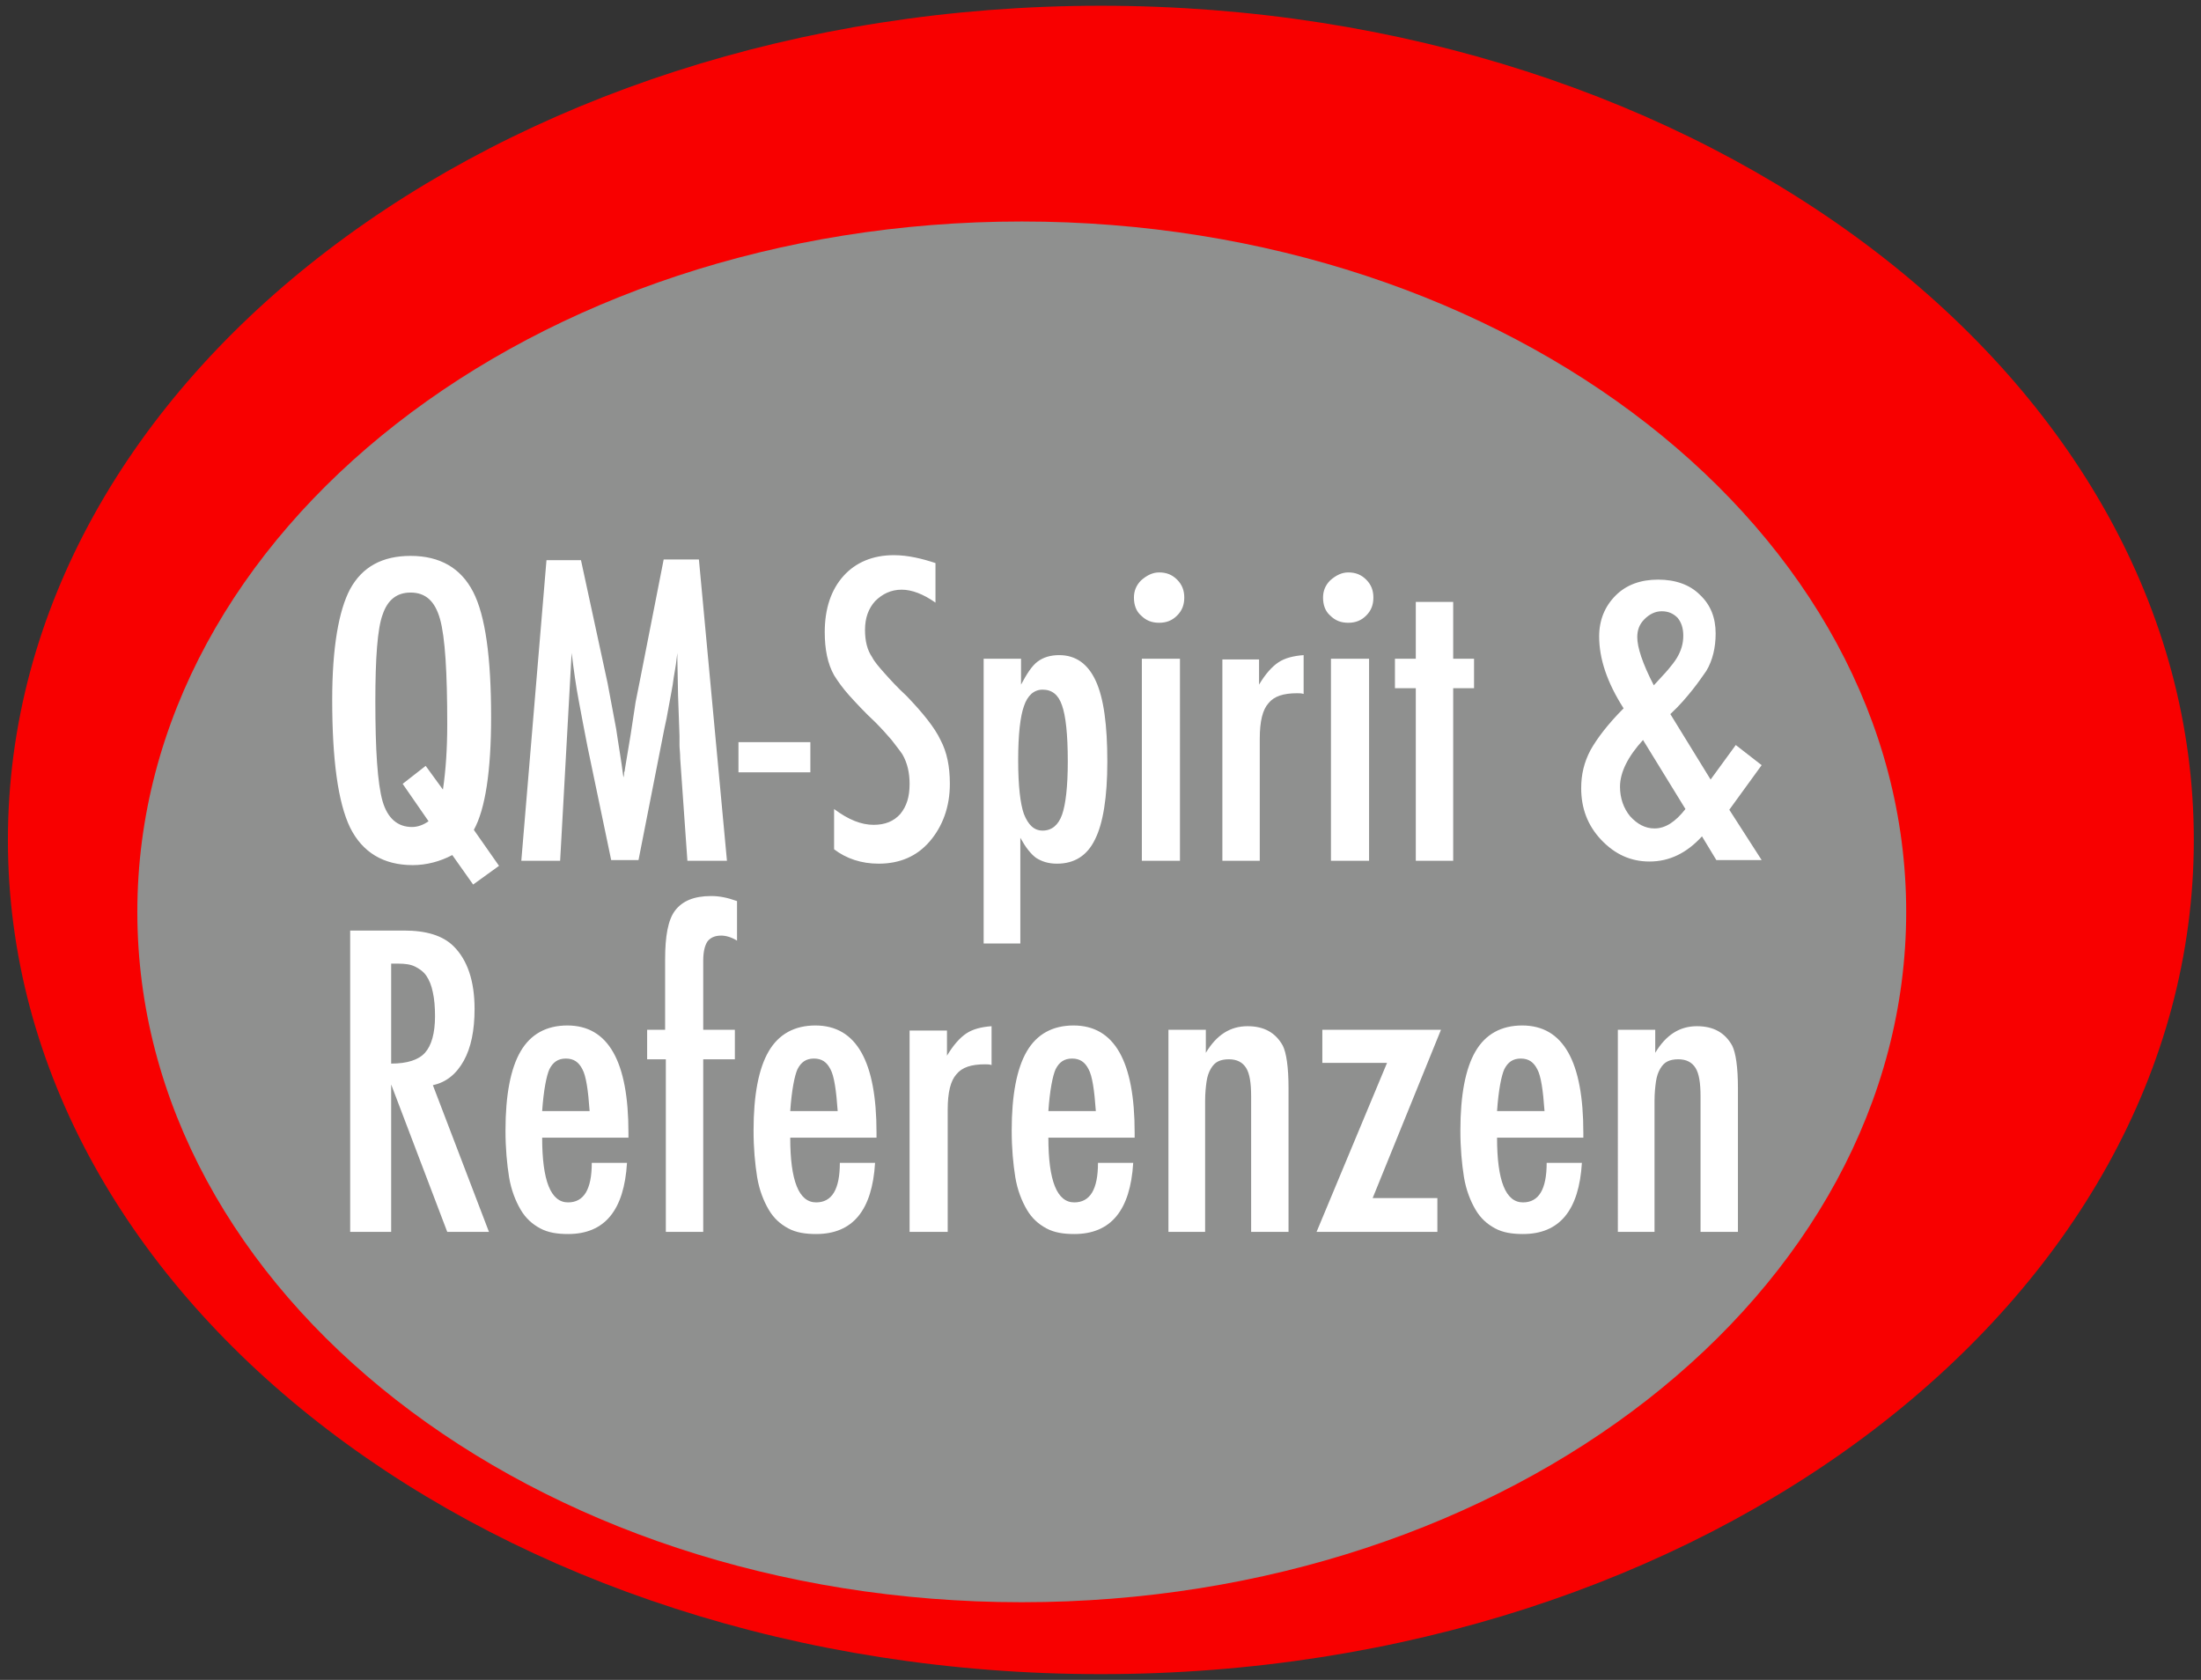 <?xml version="1.0" encoding="UTF-8"?>
<!-- Generator: Adobe Illustrator 22.1.0, SVG Export Plug-In . SVG Version: 6.00 Build 0)  -->
<svg xmlns="http://www.w3.org/2000/svg" xmlns:xlink="http://www.w3.org/1999/xlink" version="1.1" id="Ebene_1" x="0px" y="0px" viewBox="0 0 306.1 233.6" style="enable-background:new 0 0 306.1 233.6;" xml:space="preserve">
<rect x="0" y="0" width="306.1" height="233.6" fill="#333333" stroke="none"/>
<style type="text/css">
	.st0{fill:#F80000;}
	.st1{fill:#8F908F;}
	.st2{clip-path:url(#SVGID_2_);fill:#FFFFFF;}
</style>
<g>
	<path class="st0" d="M153.1,232.8c83.9,0,152-51.9,152-116s-68.1-116-152-116s-152,51.9-152,116S69.1,232.8,153.1,232.8"></path>
	<path class="st1" d="M142.1,222.8c67.9,0,123-43,123-96s-55.1-96-123-96s-123,43-123,96S74.1,222.8,142.1,222.8"></path>
</g>
<g>
	<defs>
		<rect id="SVGID_1_" x="0" y="0.9" width="305" height="230.2"></rect>
	</defs>
	<clipPath id="SVGID_2_">
		<use xlink:href="#SVGID_1_" style="overflow:visible;"></use>
	</clipPath>
	<path class="st2" d="M224.9,171.3h5.2v-18.2c0-1.1,0.1-2,0.2-2.7c0.1-0.7,0.3-1.3,0.6-1.8c0.3-0.5,0.6-0.8,1-1   c0.4-0.2,0.9-0.3,1.5-0.3c1.1,0,1.9,0.4,2.4,1.2c0.5,0.8,0.7,2.1,0.7,4l0,18.8h5.2v-20c0-2.9-0.3-4.9-0.8-5.9   c-1-1.8-2.6-2.7-4.9-2.7c-2.4,0-4.3,1.2-5.8,3.7v-3.2h-5.2V171.3z M208.2,154.5c0.2-2.9,0.6-4.9,1-5.8c0.5-1,1.2-1.5,2.3-1.5   c1.1,0,1.8,0.5,2.3,1.5c0.5,0.9,0.8,2.9,1,5.8H208.2z M211.8,167.2c-2.4,0-3.6-3-3.6-9h12v-0.7c0-9.9-2.8-14.9-8.5-14.9   c-2.9,0-5.1,1.2-6.5,3.6c-1.4,2.4-2.1,6.1-2.1,11c0,2.5,0.2,4.6,0.5,6.5c0.3,1.8,0.9,3.3,1.6,4.5c0.7,1.2,1.6,2,2.7,2.6   c1.1,0.6,2.4,0.8,3.9,0.8c5.1,0,7.8-3.3,8.2-9.9h-4.9C215.1,165.4,214,167.2,211.8,167.2 M183.8,147.8h9.1l-9.8,23.5h16.8v-4.7h-9   l9.5-23.4h-16.5V147.8z M162.4,171.3h5.2v-18.2c0-1.1,0.1-2,0.2-2.7c0.1-0.7,0.3-1.3,0.6-1.8c0.3-0.5,0.6-0.8,1-1   c0.4-0.2,0.9-0.3,1.5-0.3c1.1,0,1.9,0.4,2.4,1.2c0.5,0.8,0.7,2.1,0.7,4l0,18.8h5.2v-20c0-2.9-0.3-4.9-0.8-5.9   c-1-1.8-2.6-2.7-4.9-2.7c-2.4,0-4.3,1.2-5.8,3.7v-3.2h-5.2V171.3z M145.8,154.5c0.2-2.9,0.6-4.9,1-5.8c0.5-1,1.2-1.5,2.3-1.5   c1.1,0,1.8,0.5,2.3,1.5c0.5,0.9,0.8,2.9,1,5.8H145.8z M149.4,167.2c-2.4,0-3.6-3-3.6-9h12v-0.7c0-9.9-2.8-14.9-8.5-14.9   c-2.9,0-5.1,1.2-6.5,3.6c-1.4,2.4-2.1,6.1-2.1,11c0,2.5,0.2,4.6,0.5,6.5c0.3,1.8,0.9,3.3,1.6,4.5c0.7,1.2,1.6,2,2.7,2.6   c1.1,0.6,2.4,0.8,3.9,0.8c5.1,0,7.8-3.3,8.2-9.9h-4.9C152.7,165.4,151.6,167.2,149.4,167.2 M126.6,171.3h5.2v-17   c0-2.4,0.4-4,1.2-4.9c0.8-1,2.1-1.4,4-1.4c0.3,0,0.6,0,0.9,0.1v-5.4c-1.4,0.1-2.6,0.4-3.5,1c-0.9,0.6-1.8,1.6-2.7,3.1v-3.5h-5.2   V171.3z M109.9,154.5c0.2-2.9,0.6-4.9,1-5.8c0.5-1,1.2-1.5,2.3-1.5c1.1,0,1.8,0.5,2.3,1.5c0.5,0.9,0.8,2.9,1,5.8H109.9z    M113.5,167.2c-2.4,0-3.6-3-3.6-9h12v-0.7c0-9.9-2.8-14.9-8.5-14.9c-2.9,0-5.1,1.2-6.5,3.6c-1.4,2.4-2.1,6.1-2.1,11   c0,2.5,0.2,4.6,0.5,6.5c0.3,1.8,0.9,3.3,1.6,4.5c0.7,1.2,1.6,2,2.7,2.6c1.1,0.6,2.4,0.8,3.9,0.8c5.1,0,7.8-3.3,8.2-9.9h-4.9   C116.8,165.4,115.7,167.2,113.5,167.2 M90,147.3h2.6v24h5.2v-24h4.4v-4.1h-4.4v-7.5l0-2.1c0-1.2,0.2-2.1,0.6-2.7   c0.4-0.5,1-0.8,1.9-0.8c0.6,0,1.4,0.2,2.2,0.7v-5.5c-1.4-0.5-2.5-0.7-3.6-0.7c-2.4,0-4,0.7-5,2c-1,1.3-1.4,3.6-1.4,6.8v9.8H90   V147.3z M75.4,154.5c0.2-2.9,0.6-4.9,1-5.8c0.5-1,1.2-1.5,2.3-1.5c1.1,0,1.8,0.5,2.3,1.5c0.5,0.9,0.8,2.9,1,5.8H75.4z M79,167.2   c-2.4,0-3.6-3-3.6-9h12v-0.7c0-9.9-2.8-14.9-8.5-14.9c-2.9,0-5.1,1.2-6.5,3.6c-1.4,2.4-2.1,6.1-2.1,11c0,2.5,0.2,4.6,0.5,6.5   c0.3,1.8,0.9,3.3,1.6,4.5c0.7,1.2,1.6,2,2.7,2.6c1.1,0.6,2.4,0.8,3.9,0.8c5.1,0,7.8-3.3,8.2-9.9h-4.9   C82.3,165.4,81.2,167.2,79,167.2 M54.4,134h1c0.9,0,1.7,0.1,2.3,0.4c0.6,0.3,1.2,0.7,1.6,1.3c0.4,0.6,0.7,1.3,0.9,2.3   c0.2,0.9,0.3,2,0.3,3.3c0,2.4-0.5,4.1-1.4,5.1c-0.9,1-2.5,1.5-4.7,1.5V134z M48.7,171.3h5.7v-20.5l7.8,20.5H68l-7.8-20.4   c1.9-0.4,3.3-1.6,4.3-3.4c1-1.8,1.5-4.2,1.5-7.2c0-3.9-1-6.8-2.9-8.7c-1.5-1.5-3.8-2.2-6.9-2.2h-7.5V171.3z"></path>
	<path class="st2" d="M234.4,112.5c-1.4,1.8-2.8,2.7-4.3,2.7c-1.3,0-2.4-0.6-3.4-1.7c-0.9-1.1-1.4-2.5-1.4-4.1c0-2,1.1-4.2,3.2-6.5   L234.4,112.5z M227.7,88.6c0-1,0.3-1.8,1-2.5c0.7-0.7,1.5-1.1,2.4-1.1c0.9,0,1.6,0.3,2.2,0.9c0.5,0.6,0.8,1.4,0.8,2.5   c0,1.1-0.3,2.1-0.9,3.1c-0.3,0.5-0.7,1-1.2,1.6c-0.5,0.6-1.2,1.3-2,2.2C228.4,92.2,227.7,90,227.7,88.6 M237.9,108.4l-5.6-9.1   c1.3-1.2,2.3-2.4,3.1-3.4c0.8-1,1.4-1.9,1.9-2.6c0.9-1.5,1.3-3.3,1.3-5.2c0-2.2-0.7-4-2.2-5.4c-1.4-1.4-3.4-2.1-5.8-2.1   c-2.4,0-4.4,0.7-5.9,2.2c-1.5,1.5-2.3,3.4-2.3,5.7c0,3.1,1.1,6.4,3.4,10c-2.2,2.2-3.7,4.2-4.6,5.8c-0.9,1.7-1.3,3.4-1.3,5.3   c0,2.8,0.9,5.2,2.8,7.2c1.9,2,4.1,3,6.7,3c2.8,0,5.2-1.2,7.3-3.5l2,3.3h6.3l-4.5-7l4.5-6.2l-3.6-2.8L237.9,108.4z M196.9,91.6H194   v4.1h2.9v24h5.2v-24h2.9v-4.1h-2.9v-7.9h-5.2V91.6z M185,80.7c-0.7,0.7-1,1.5-1,2.4c0,1,0.3,1.9,1,2.5c0.7,0.7,1.5,1,2.5,1   c1,0,1.8-0.3,2.5-1c0.7-0.7,1-1.5,1-2.5c0-1-0.3-1.8-1-2.5c-0.7-0.7-1.5-1-2.5-1C186.6,79.6,185.8,80,185,80.7 M185.1,119.7h5.3   V91.6h-5.3V119.7z M170,119.7h5.2v-17c0-2.4,0.4-4,1.2-4.9c0.8-1,2.1-1.4,4-1.4c0.3,0,0.6,0,0.9,0.1v-5.4c-1.4,0.1-2.6,0.4-3.5,1   c-0.9,0.6-1.8,1.6-2.7,3.1v-3.5H170V119.7z M158.7,80.7c-0.7,0.7-1,1.5-1,2.4c0,1,0.3,1.9,1,2.5c0.7,0.7,1.5,1,2.5,1s1.8-0.3,2.5-1   c0.7-0.7,1-1.5,1-2.5c0-1-0.3-1.8-1-2.5c-0.7-0.7-1.5-1-2.5-1C160.3,79.6,159.5,80,158.7,80.7 M158.8,119.7h5.3V91.6h-5.3V119.7z    M147.7,113.3c-0.5,1.4-1.4,2.2-2.7,2.2c-1.2,0-2-0.8-2.6-2.3c-0.5-1.4-0.8-3.9-0.8-7.5c0-3.6,0.3-6.1,0.8-7.5   c0.5-1.5,1.4-2.3,2.6-2.3c1.3,0,2.2,0.7,2.7,2.2c0.5,1.4,0.8,3.9,0.8,7.8C148.5,109.4,148.2,111.9,147.7,113.3 M141.9,131.2v-14.7   c0.4,0.7,0.7,1.2,1.1,1.7c0.4,0.5,0.7,0.8,1.1,1.1c0.8,0.5,1.7,0.8,2.9,0.8c2.4,0,4.2-1.1,5.3-3.4c1.1-2.2,1.7-5.8,1.7-10.8   c0-5.1-0.5-8.8-1.6-11.2c-1.1-2.4-2.8-3.6-5.1-3.6c-1.2,0-2.2,0.3-3,0.9c-0.8,0.6-1.5,1.7-2.3,3.2v-3.6h-5.2v39.6H141.9z    M124.3,77.2c-2.9,0-5.3,1-7,2.9c-1.7,1.9-2.6,4.5-2.6,7.8c0,2.4,0.4,4.4,1.3,6c0.5,0.8,1.2,1.8,2.1,2.8c1,1.1,2.1,2.3,3.6,3.7   c0.9,0.9,1.7,1.8,2.3,2.5c0.6,0.8,1.1,1.4,1.5,2c0.7,1.2,1,2.6,1,4.1c0,1.8-0.4,3.1-1.3,4.2c-0.9,1-2.1,1.5-3.7,1.5   c-1.7,0-3.5-0.7-5.5-2.2v5.6c1.7,1.3,3.8,2,6.2,2c2.9,0,5.3-1,7.1-3.1c1.8-2.1,2.8-4.8,2.8-8c0-2.4-0.4-4.4-1.3-6.1   c-0.8-1.7-2.4-3.7-4.7-6.1c-1.3-1.2-2.3-2.3-3.1-3.2c-0.8-0.9-1.4-1.6-1.7-2.2c-0.7-1-1-2.3-1-3.8c0-1.7,0.5-3,1.4-4   c1-1,2.2-1.6,3.7-1.6c1.4,0,3,0.6,4.7,1.8v-5.5C128.3,77.7,126.3,77.2,124.3,77.2 M102.7,107.4h10v-4.2h-10V107.4z M72.5,119.7h5.4   l1.6-28.9c0.3,2.4,0.6,4.6,1,6.7c0.4,2.1,0.8,4.3,1.2,6.3l3.3,15.8h3.8l3.6-18.3l0.3-1.4l0.7-3.8c0.1-0.5,0.2-1.1,0.3-1.9   c0.1-0.7,0.3-1.6,0.4-2.6l0.1-0.8c0,0.2,0,0.4,0,0.5c0,0.1,0,0.2,0,0.2l0.1,5.2l0.2,5.6c0,0.3,0,0.8,0,1.3c0,0.5,0.1,1.1,0.1,1.9   l1,14.2h5.5l-3.9-41.9h-4.9l-3.3,16.8l-0.6,3l-0.7,4.6l-0.8,4.8c0,0.1,0,0.2-0.1,0.4c0,0.2,0,0.4-0.1,0.7c-0.3-2.4-0.7-4.6-1-6.7   c-0.4-2.1-0.8-4.3-1.2-6.4l-3.7-17.1H76L72.5,119.7z M56,109l3.6,5.2c-0.7,0.5-1.5,0.8-2.3,0.8c-2,0-3.4-1.2-4.1-3.6   c-0.7-2.5-1-7.1-1-13.9c0-6,0.3-10.1,1-12c0.7-2.1,2-3.1,3.9-3.1c2.1,0,3.4,1.2,4.1,3.7c0.7,2.5,1,7.4,1,14.6   c0,3.4-0.2,6.4-0.6,9.1l-2.4-3.3L56,109z M65.9,115.4c1.6-2.9,2.4-8.2,2.4-15.7c0-8.3-0.8-14.1-2.5-17.4c-1.7-3.3-4.6-5-8.7-5   c-3.9,0-6.7,1.5-8.4,4.6c-1.6,3-2.5,8.2-2.5,15.4c0,8.3,0.8,14.3,2.5,17.8c1.7,3.4,4.6,5.2,8.7,5.2c1.9,0,3.8-0.5,5.5-1.4l2.9,4.1   l3.6-2.6L65.9,115.4z"></path>
</g>
</svg>
